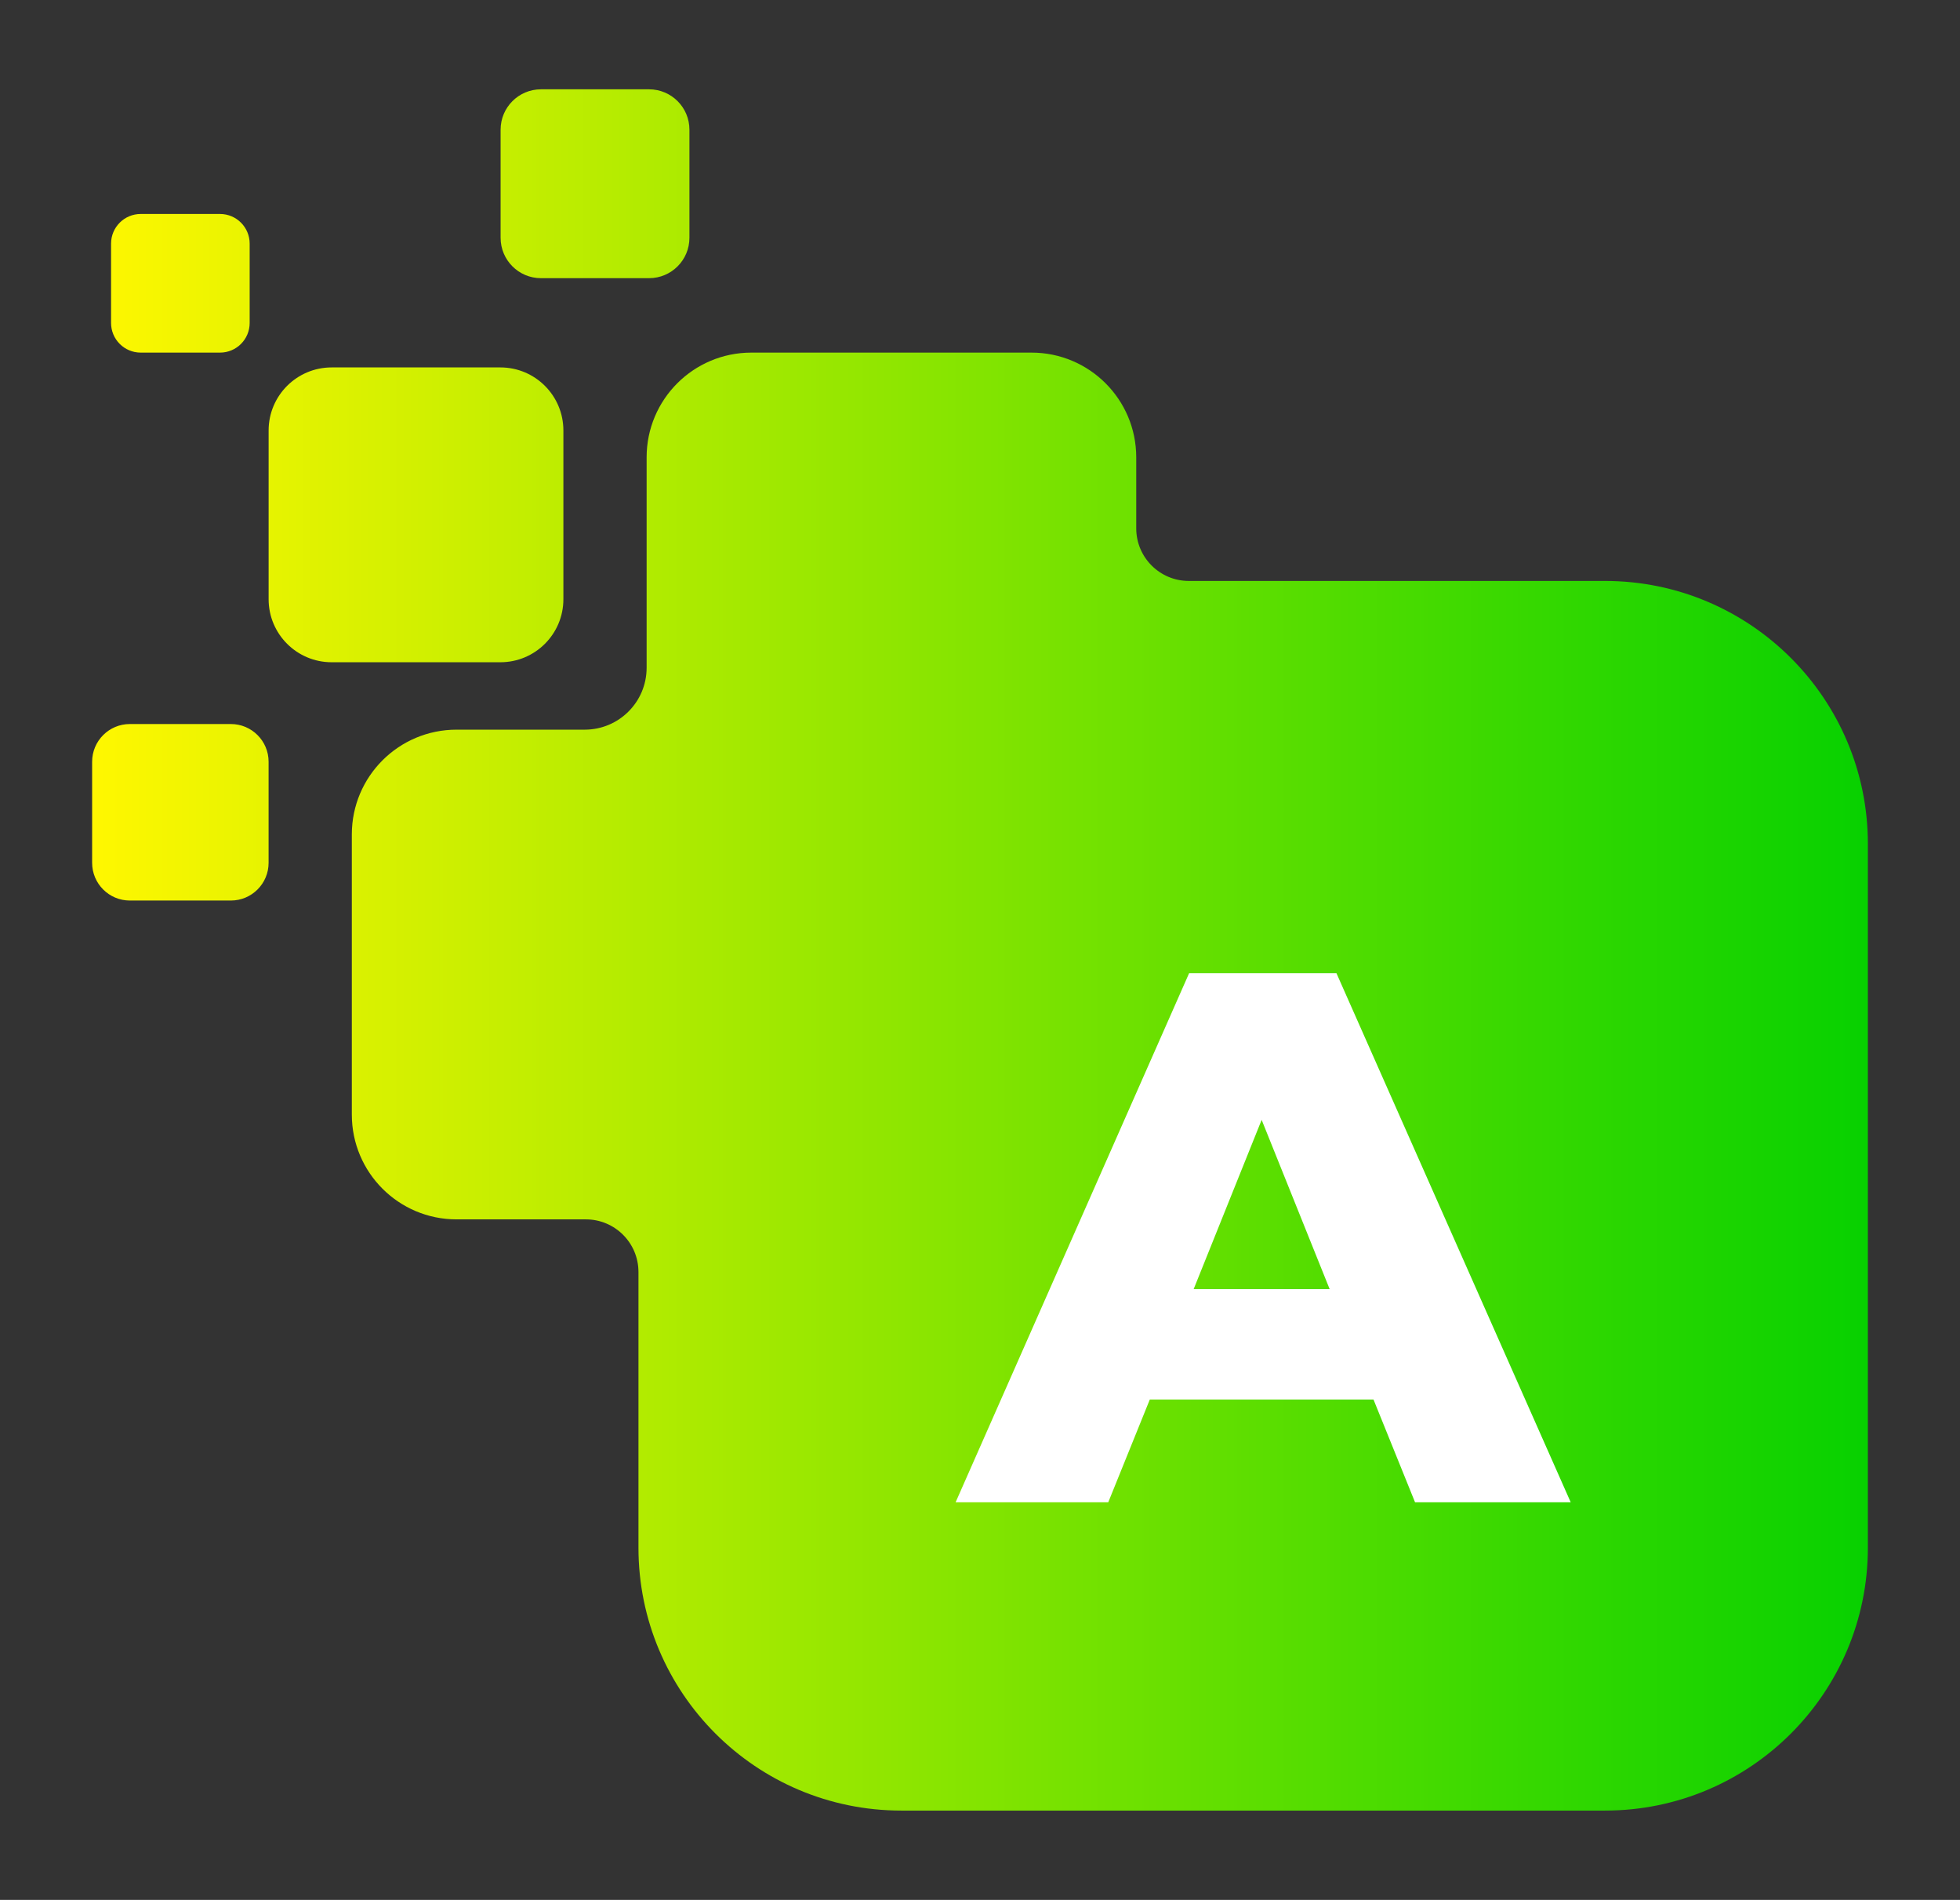 <?xml version="1.0" encoding="utf-8"?>
<!-- Generator: Adobe Illustrator 24.0.2, SVG Export Plug-In . SVG Version: 6.00 Build 0)  -->
<svg version="1.1" id="_x2018_ëîé_x5F_1" xmlns="http://www.w3.org/2000/svg" xmlns:xlink="http://www.w3.org/1999/xlink"
	 x="0px" y="0px" viewBox="0 0 907.83 879.82" style="enable-background:new 0 0 907.83 879.82;" xml:space="preserve">
<rect x="0" y="0" width="907.83" height="879.82" fill="#333333" stroke="none"/>
<style type="text/css">
	.st0{fill:url(#SVGID_1_);}
	.st1{fill:#FFFFFF;}
</style>
<g>
	
		<linearGradient id="SVGID_1_" gradientUnits="userSpaceOnUse" x1="42.67" y1="440.09" x2="865.16" y2="440.09" gradientTransform="matrix(1 0 0 -1 0 880)">
		<stop  offset="0" style="stop-color:#FFF700"/>
		<stop  offset="1" style="stop-color:#07D100"/>
	</linearGradient>
	<path class="st0" d="M260.95,199.34v78.15c0,16.12-13.07,29.19-29.19,29.19h-78.15c-16.12,0-29.19-13.07-29.19-29.19v-78.15
		c0-16.12,13.07-29.19,29.19-29.19h78.15C247.88,170.14,260.95,183.21,260.95,199.34z M101.91,99.09H65.17
		c-7.58,0-13.73,6.15-13.73,13.73v36.74c0,7.58,6.15,13.73,13.73,13.73h36.74c7.58,0,13.73-6.15,13.73-13.73v-36.74
		C115.64,105.24,109.49,99.09,101.91,99.09z M106.93,335.29H60.15c-9.65,0-17.48,7.82-17.48,17.48v46.78
		c0,9.65,7.82,17.48,17.48,17.48h46.78c9.65,0,17.48-7.82,17.48-17.48v-46.78C124.41,343.12,116.59,335.29,106.93,335.29z
		 M300.63,41.36h-50.06c-10.33,0-18.7,8.37-18.7,18.7v50.06c0,10.33,8.37,18.7,18.7,18.7h50.06c10.33,0,18.7-8.37,18.7-18.7V60.06
		C319.33,49.73,310.96,41.36,300.63,41.36z M743.4,269.03H550.64c-13.46,0-24.36-10.91-24.36-24.36v-32.89
		c0-26.78-21.71-48.49-48.49-48.49h-129.8c-26.78,0-48.49,21.71-48.49,48.49v97.45c0,15.83-12.83,28.67-28.67,28.67h-59.38
		c-26.78,0-48.49,21.71-48.49,48.49v129.8c0,26.78,21.71,48.49,48.49,48.49h59.91c13.46,0,24.36,10.91,24.36,24.36V716.7
		c0,67.25,54.51,121.76,121.76,121.76H743.4c67.25,0,121.76-54.51,121.76-121.76V390.79C865.16,323.54,810.64,269.03,743.4,269.03z"
		/>
	<g>
		<path class="st1" d="M636.17,648.09h-103.6l-19.25,47.6h-70.7l108.15-245h68.25l108.5,245h-72.1L636.17,648.09z M615.87,596.99
			l-31.5-78.4l-31.5,78.4H615.87z"/>
	</g>
</g>
</svg>
